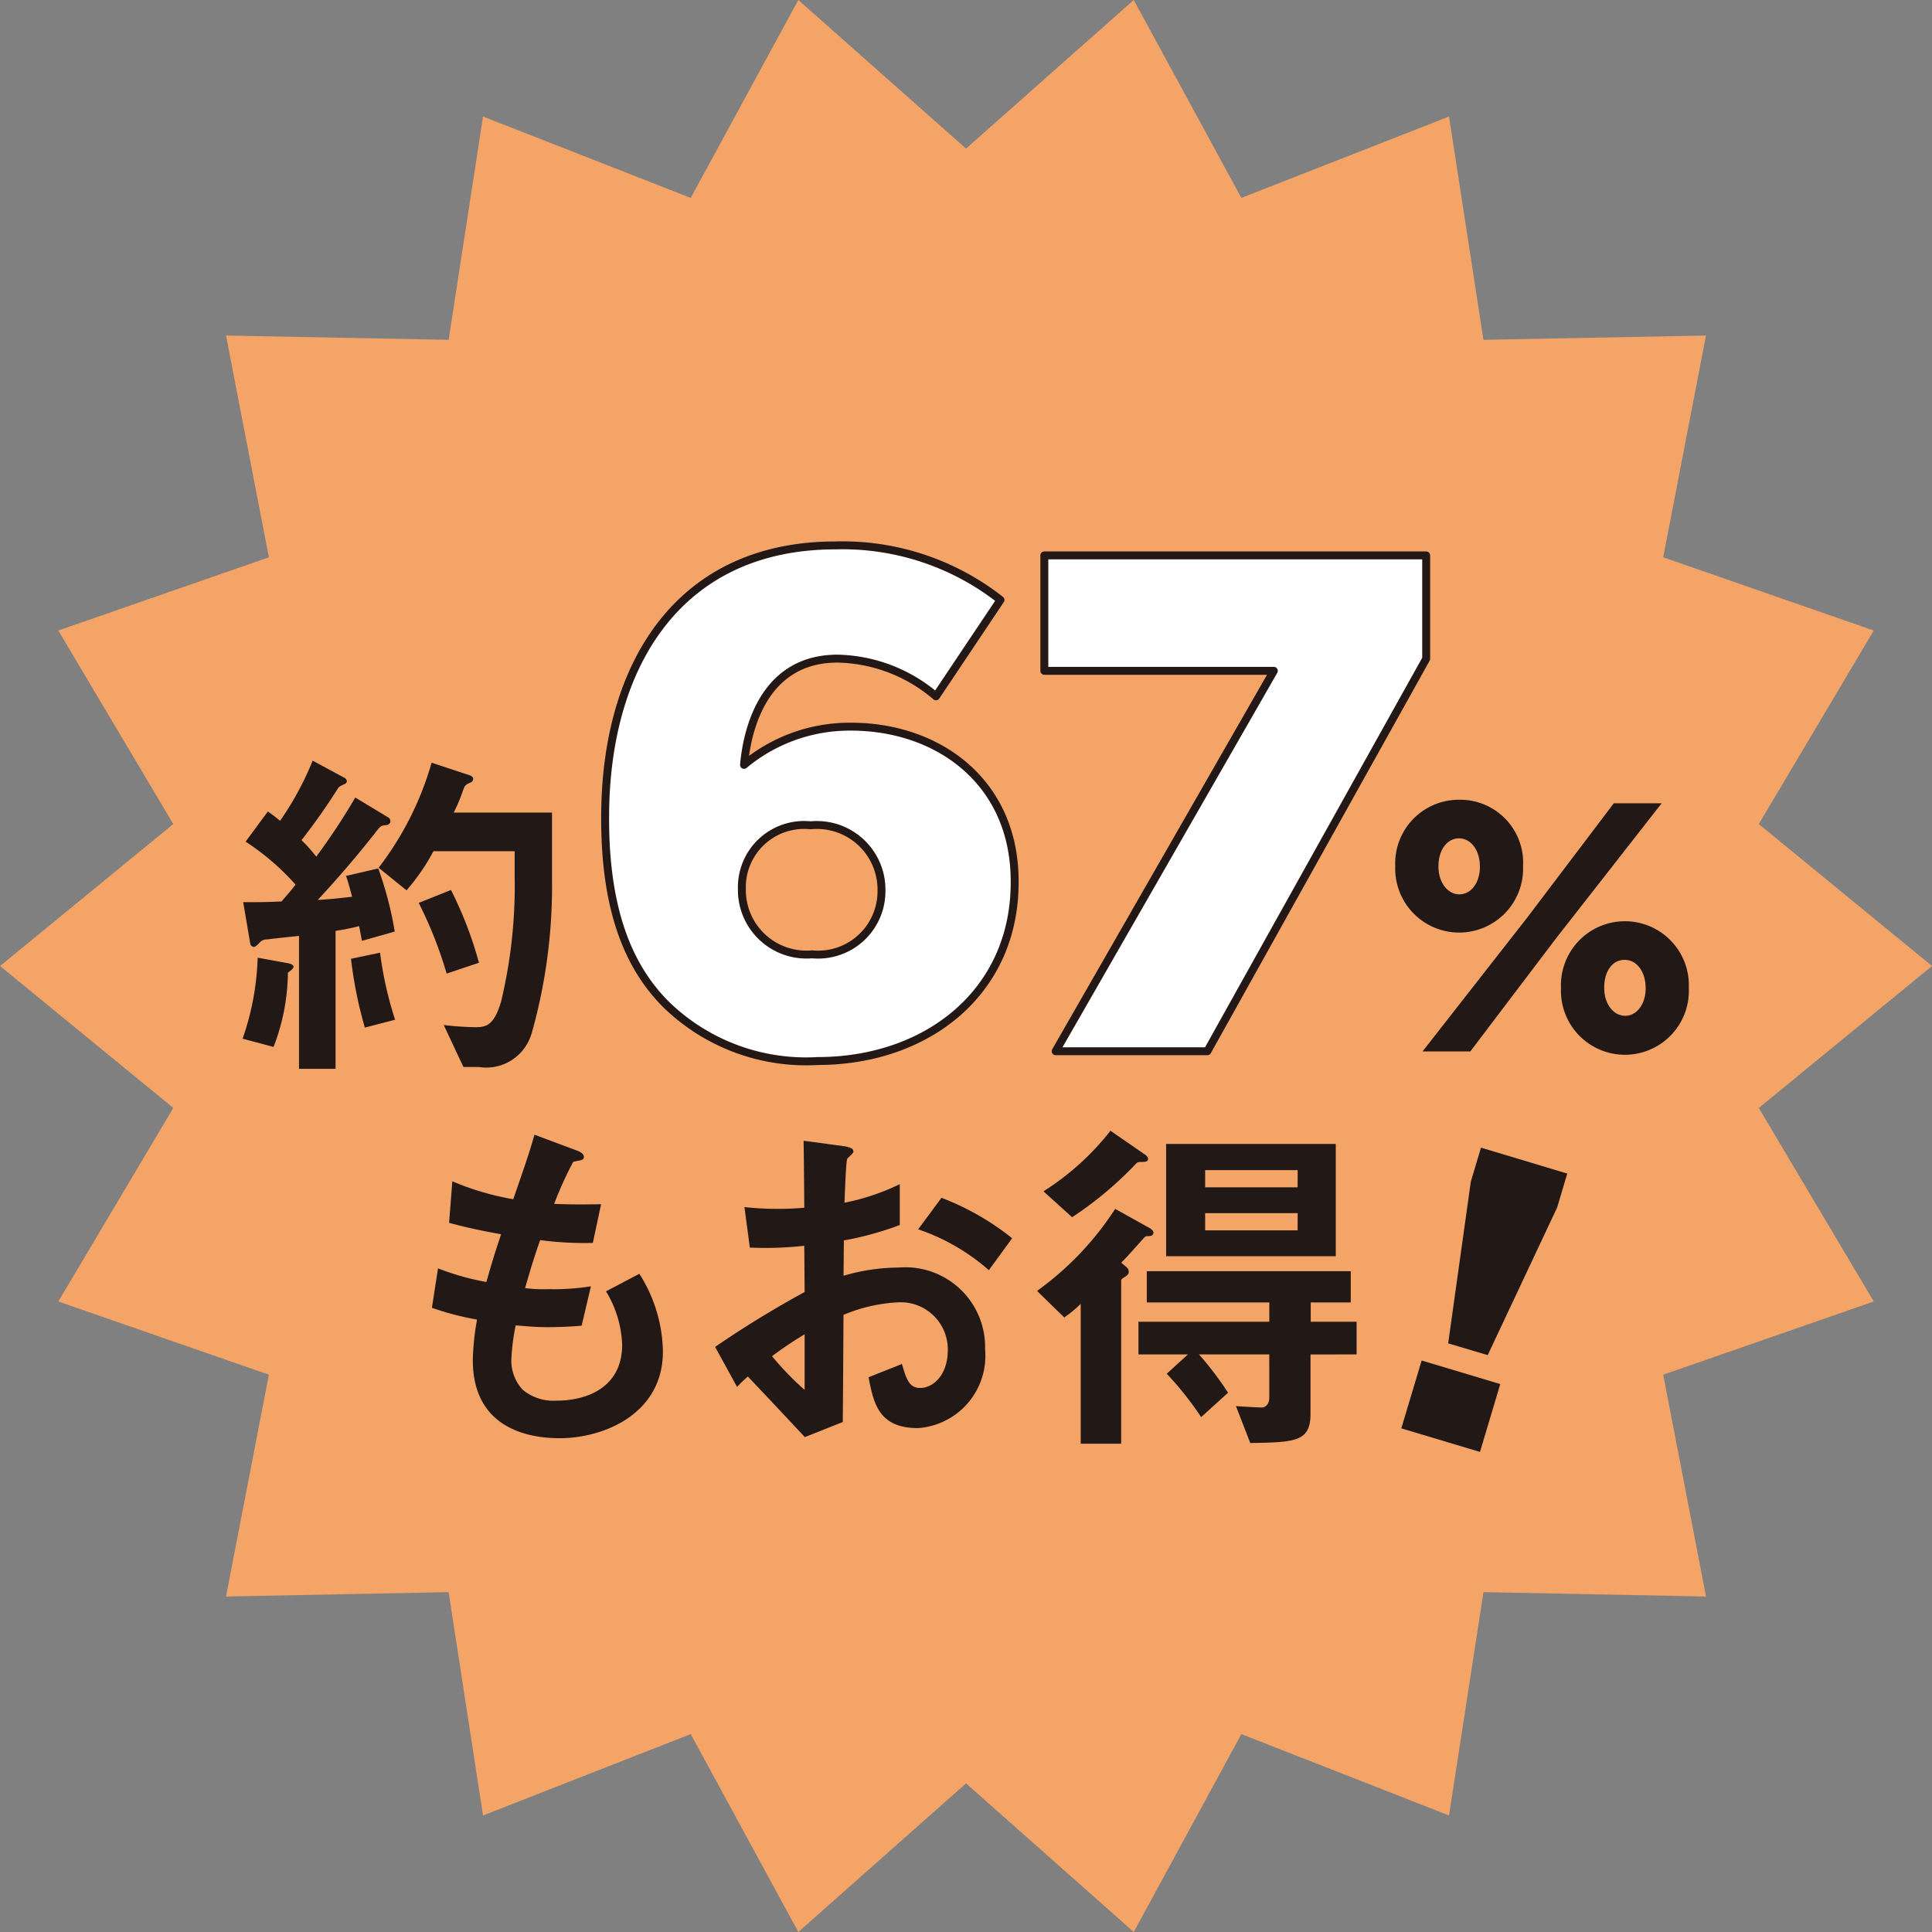<svg xmlns="http://www.w3.org/2000/svg" xmlns:xlink="http://www.w3.org/1999/xlink" width="82" height="82.002" viewBox="0 0 82 82.002"><rect x="0" y="0" width="82" height="82.002" fill="#808080" stroke="none"/><defs><clipPath id="clip-path"><rect id="長方形_123" data-name="長方形 123" width="82" height="82" transform="translate(-1 -1)" fill="none"/></clipPath></defs><g id="グループ_400" data-name="グループ 400" transform="translate(-643.667 -3317)"><path id="img_giza" d="M48.119.0 41 6.306 33.882.0 29.315 8.4 20.5 4.946l-1.46 9.477-9.448-.182 1.819 9.413-8.937 3.107 4.879 8.214L0 41l7.354 6.024-4.88 8.215 8.937 3.107-1.819 9.415 9.448-.186 1.46 9.479L29.315 73.6 33.882 82 41 75.692 48.119 82l4.567-8.4L61.5 77.054l1.462-9.479 9.446.186L70.59 58.346l8.937-3.107-4.879-8.214L82 41l-7.352-6.024 4.879-8.214-8.937-3.108 1.817-9.413-9.446.182L61.5 4.946 52.686 8.4z" transform="translate(643.668 3317)" fill="#f4a467"/><g id="txt" transform="translate(644.668 3318.002)"><g id="グループ_192" data-name="グループ 192" clip-path="url(#clip-path)"><path id="パス_1203" data-name="パス 1203" d="M6.723 25.164a8.932 8.932.0 01-.61 3.149L4.8 27.963a11.388 11.388.0 00.639-3.438l1.249.228c.091.015.273.06.273.153.0.075-.077.136-.242.257m3.148-1.353c-.031-.137-.062-.335-.122-.625a8.679 8.679.0 01-1 .2v5.858H7.194V23.6c-.55.06-1.156.122-1.355.151a.393.393.0 00-.333.153c-.122.122-.168.166-.244.166a.177.177.0 01-.137-.136l-.3-1.765c.654.0.989.0 1.628-.031.151-.182.379-.426.594-.714A10.5 10.5.0 004.927 19.6l.943-1.278a5.007 5.007.0 01.519.395 12.882 12.882.0 001.384-2.555l1.353.73a.194.194.0 01.1.137.141.141.0 01-.089.122c-.2.091-.244.122-.275.166A27.139 27.139.0 017.3 19.537a6.351 6.351.0 01.625.7 27.532 27.532.0 001.657-2.509l1.386.836a.194.194.0 01.106.166c0 .137-.153.168-.166.168-.244.014-.259.045-.472.319-.776.987-1.6 1.945-2.449 2.859.486-.031.805-.062 1.46-.137-.075-.273-.151-.592-.259-.883l1.369-.319a15.166 15.166.0 01.7 2.679zm.122 3.682A17.871 17.871.0 019.4 24.572l1.233-.259a15.651 15.651.0 00.639 2.846zm7.073.257a2 2 0 01-2.236 1.415h-.654l-.836-1.781a12.977 12.977.0 001.353.093c.488.0.792-.122 1.08-1.08a21.093 21.093.0 00.577-5.356V20.007H12.9a8.92 8.92.0 01-1.142 1.659l-1.185-.958a13.322 13.322.0 002.249-4.458l1.612.532c.077.031.153.075.153.153a.166.166.0 01-.106.153c-.228.1-.244.12-.319.319a7.476 7.476.0 01-.4.958h4.17v2.844a22.986 22.986.0 01-.867 6.541M13.46 25.2a17.47 17.47.0 00-1.185-3l1.369-.548a16.246 16.246.0 011.187 3.088z" transform="translate(4.496 15.12)" fill="#221815"/><path id="パス_1204" data-name="パス 1204" d="M15.337 30.925c-1.562-1.562-2.586-3.937-2.586-7.877v-.06c0-6.554 3.188-11.547 9.774-11.547a10.849 10.849.0 017.005 2.315l-2.737 4.09a6.619 6.619.0 00-4.179-1.6c-3.035.0-3.819 2.826-3.968 4.51a7 7 0 014.541-1.622c3.7.0 6.945 2.344 6.945 6.554v.06c0 4.69-3.757 7.577-8.359 7.577a8.516 8.516.0 01-6.436-2.406m9.143-4.839v-.06a2.742 2.742.0 00-3.008-2.706A2.643 2.643.0 0018.554 26v.06a2.741 2.741.0 002.979 2.737 2.691 2.691.0 002.946-2.706" transform="translate(11.932 10.706)" fill="#fff"/><path id="パス_1205" data-name="パス 1205" d="M15.337 30.925c-1.562-1.562-2.586-3.937-2.586-7.877v-.06c0-6.554 3.188-11.547 9.774-11.547a10.849 10.849.0 017.005 2.315l-2.737 4.09a6.619 6.619.0 00-4.179-1.6c-3.035.0-3.819 2.826-3.968 4.51a7 7 0 014.541-1.622c3.7.0 6.945 2.344 6.945 6.554v.06c0 4.69-3.757 7.577-8.359 7.577a8.516 8.516.0 01-6.436-2.4zm9.143-4.839v-.06a2.742 2.742.0 00-3.008-2.706A2.643 2.643.0 0018.554 26v.06a2.741 2.741.0 002.979 2.737 2.691 2.691.0 002.947-2.711z" transform="translate(11.932 10.706)" fill="none" stroke="#231815" stroke-linecap="round" stroke-linejoin="round" stroke-width=".336"/><path id="パス_1206" data-name="パス 1206" d="M32.122 16.561H22.381v-4.9H38.587v4.39L29.3 32.707H22.861z" transform="translate(20.943 10.909)" fill="#fff"/><path id="パス_1207" data-name="パス 1207" d="M32.122 16.561H22.381v-4.9H38.587v4.39L29.3 32.707H22.861z" transform="translate(20.943 10.909)" fill="none" stroke="#231815" stroke-linecap="round" stroke-linejoin="round" stroke-width=".336"/><path id="パス_1208" data-name="パス 1208" d="M30.075 19.875v-.031A2.7 2.7.0 0132.8 17.018a2.672 2.672.0 012.7 2.811v.031a2.714 2.714.0 11-5.426.015m9.276-2.706h2.031L36.9 22.9l-3.639 4.8H31.233l4.435-5.67zm-7.441 2.66v.031c0 .662.389 1.173.887 1.173s.871-.5.871-1.158v-.031c0-.676-.376-1.187-.887-1.187s-.871.5-.871 1.171m5.2 5.2V25a2.715 2.715.0 115.426-.014v.029a2.715 2.715.0 11-5.426.015m3.593.0V25c0-.676-.376-1.187-.887-1.187-.54.0-.871.5-.871 1.173v.029c0 .662.389 1.173.887 1.173s.871-.5.871-1.158" transform="translate(28.143 15.924)" fill="#221815"/><path id="パス_1209" data-name="パス 1209" d="M31.071 33.68l3.337 1-.861 2.88-3.339-1zm2.087-7.592.432-1.442 3.661 1.1-.43 1.442-2.946 6.264-1.678-.5z" transform="translate(28.267 23.062)" fill="#221815"/><path id="パス_1210" data-name="パス 1210" d="M14.369 37.245c-1.477.0-3.68-.517-3.68-3.316a10.547 10.547.0 01.18-1.719 12.089 12.089.0 01-1.916-.5l.259-1.674a10.872 10.872.0 002.052.579c.155-.532.29-1.034.625-2.023-.945-.182-1.34-.257-2.207-.488l.137-1.763a11.663 11.663.0 002.586.761c.457-1.324.685-1.963.9-2.739l1.75.654c.12.046.348.122.348.29s-.213.136-.455.211a15.709 15.709.0 00-.807 1.781c.759.029 1.111.029 1.992.015l-.35 1.642a14.1 14.1.0 01-2.236-.12c-.182.517-.364 1.065-.639 2.038a6.011 6.011.0 001 .045 9.877 9.877.0 001.794-.122l-.395 1.674c-.228.015-.7.06-1.446.06-.577.0-.943-.045-1.353-.075a9.283 9.283.0 00-.182 1.4 1.813 1.813.0 00.486 1.338 2.05 2.05.0 001.431.457c1.247.0 2.784-.532 2.784-2.373a4.657 4.657.0 00-.685-2.267l1.415-.745a6.316 6.316.0 011 3.3c0 2.631-2.48 3.68-4.4 3.68" transform="translate(8.378 22.795)" fill="#221815"/><path id="パス_1211" data-name="パス 1211" d="M15.162 33.243a43.97 43.97.0 013.8-2.329l-.015-1.963a14.658 14.658.0 01-2.311.077l-.228-1.719a12.517 12.517.0 001.491.075c.379.0.61-.015 1.049-.046-.015-1.717-.015-1.854-.029-2.844l1.688.228c.424.06.424.166.424.244.0.06-.226.242-.257.288-.062.091-.106 1.582-.122 1.87A9.561 9.561.0 0023 26.336V28.07a13.341 13.341.0 01-2.373.654l-.014 1.5a8.41 8.41.0 012.342-.348 3.384 3.384.0 013.666 3.467 3.075 3.075.0 01-2.846 3.347c-1.672.0-1.885-1.049-2.1-2.158l1.417-.563c.182.623.3 1.018.774 1.018.548.0 1.173-.548 1.173-1.612a2 2 0 00-2.116-2.023 6.828 6.828.0 00-2.311.532c-.015 2.418-.015 2.693-.031 4.549l-1.612.639c-.654-.7-1.034-1.111-2.418-2.573-.213.2-.244.215-.457.443zm3.8-.534a15.672 15.672.0 00-1.384.929 12.735 12.735.0 001.384 1.431zm7.819-2.722a8.841 8.841.0 00-3-1.734l.989-1.338a11.191 11.191.0 013 1.717z" transform="translate(14.188 22.921)" fill="#221815"/><path id="パス_1212" data-name="パス 1212" d="M26.935 28.747c-.12.0-.12.015-.273.184-.561.623-.623.7-.867.943l.213.182a.258.258.0 01.106.2c0 .091-.045.153-.2.244-.091.06-.122.091-.122.136v6.922H24.075V31.621a4.967 4.967.0 01-.7.579l-1.154-1.127a12.869 12.869.0 003.316-3.482l1.444.805c.062.031.182.122.182.2.0.151-.166.151-.228.151M26.693 25.6c-.122.0-.182.0-.244.046a15.472 15.472.0 01-2.739 2.3l-1.216-1.1a11.23 11.23.0 002.844-2.571l1.431.989c.031.014.166.106.166.2.0.106-.091.136-.242.136m7.135 8.171v2.509c0 1.2-.639 1.216-2.557 1.249l-.608-1.568c.151.015.914.06 1.094.06s.321-.166.321-.41V33.768H29.095a14.022 14.022.0 011.233 1.626L29.186 36.43a13.658 13.658.0 00-1.46-1.841l.9-.821h-2.1V32.382h5.554v-.821h-5.2V30.237h8.657v1.324h-1.7v.821h1.947v1.386zM27.7 24.836h7.2V29.6H27.7zm5.583 1.111H29.356v.73H33.28zm0 1.825H29.356v.73H33.28z" transform="translate(20.793 22.715)" fill="#221815"/></g></g></g></svg>